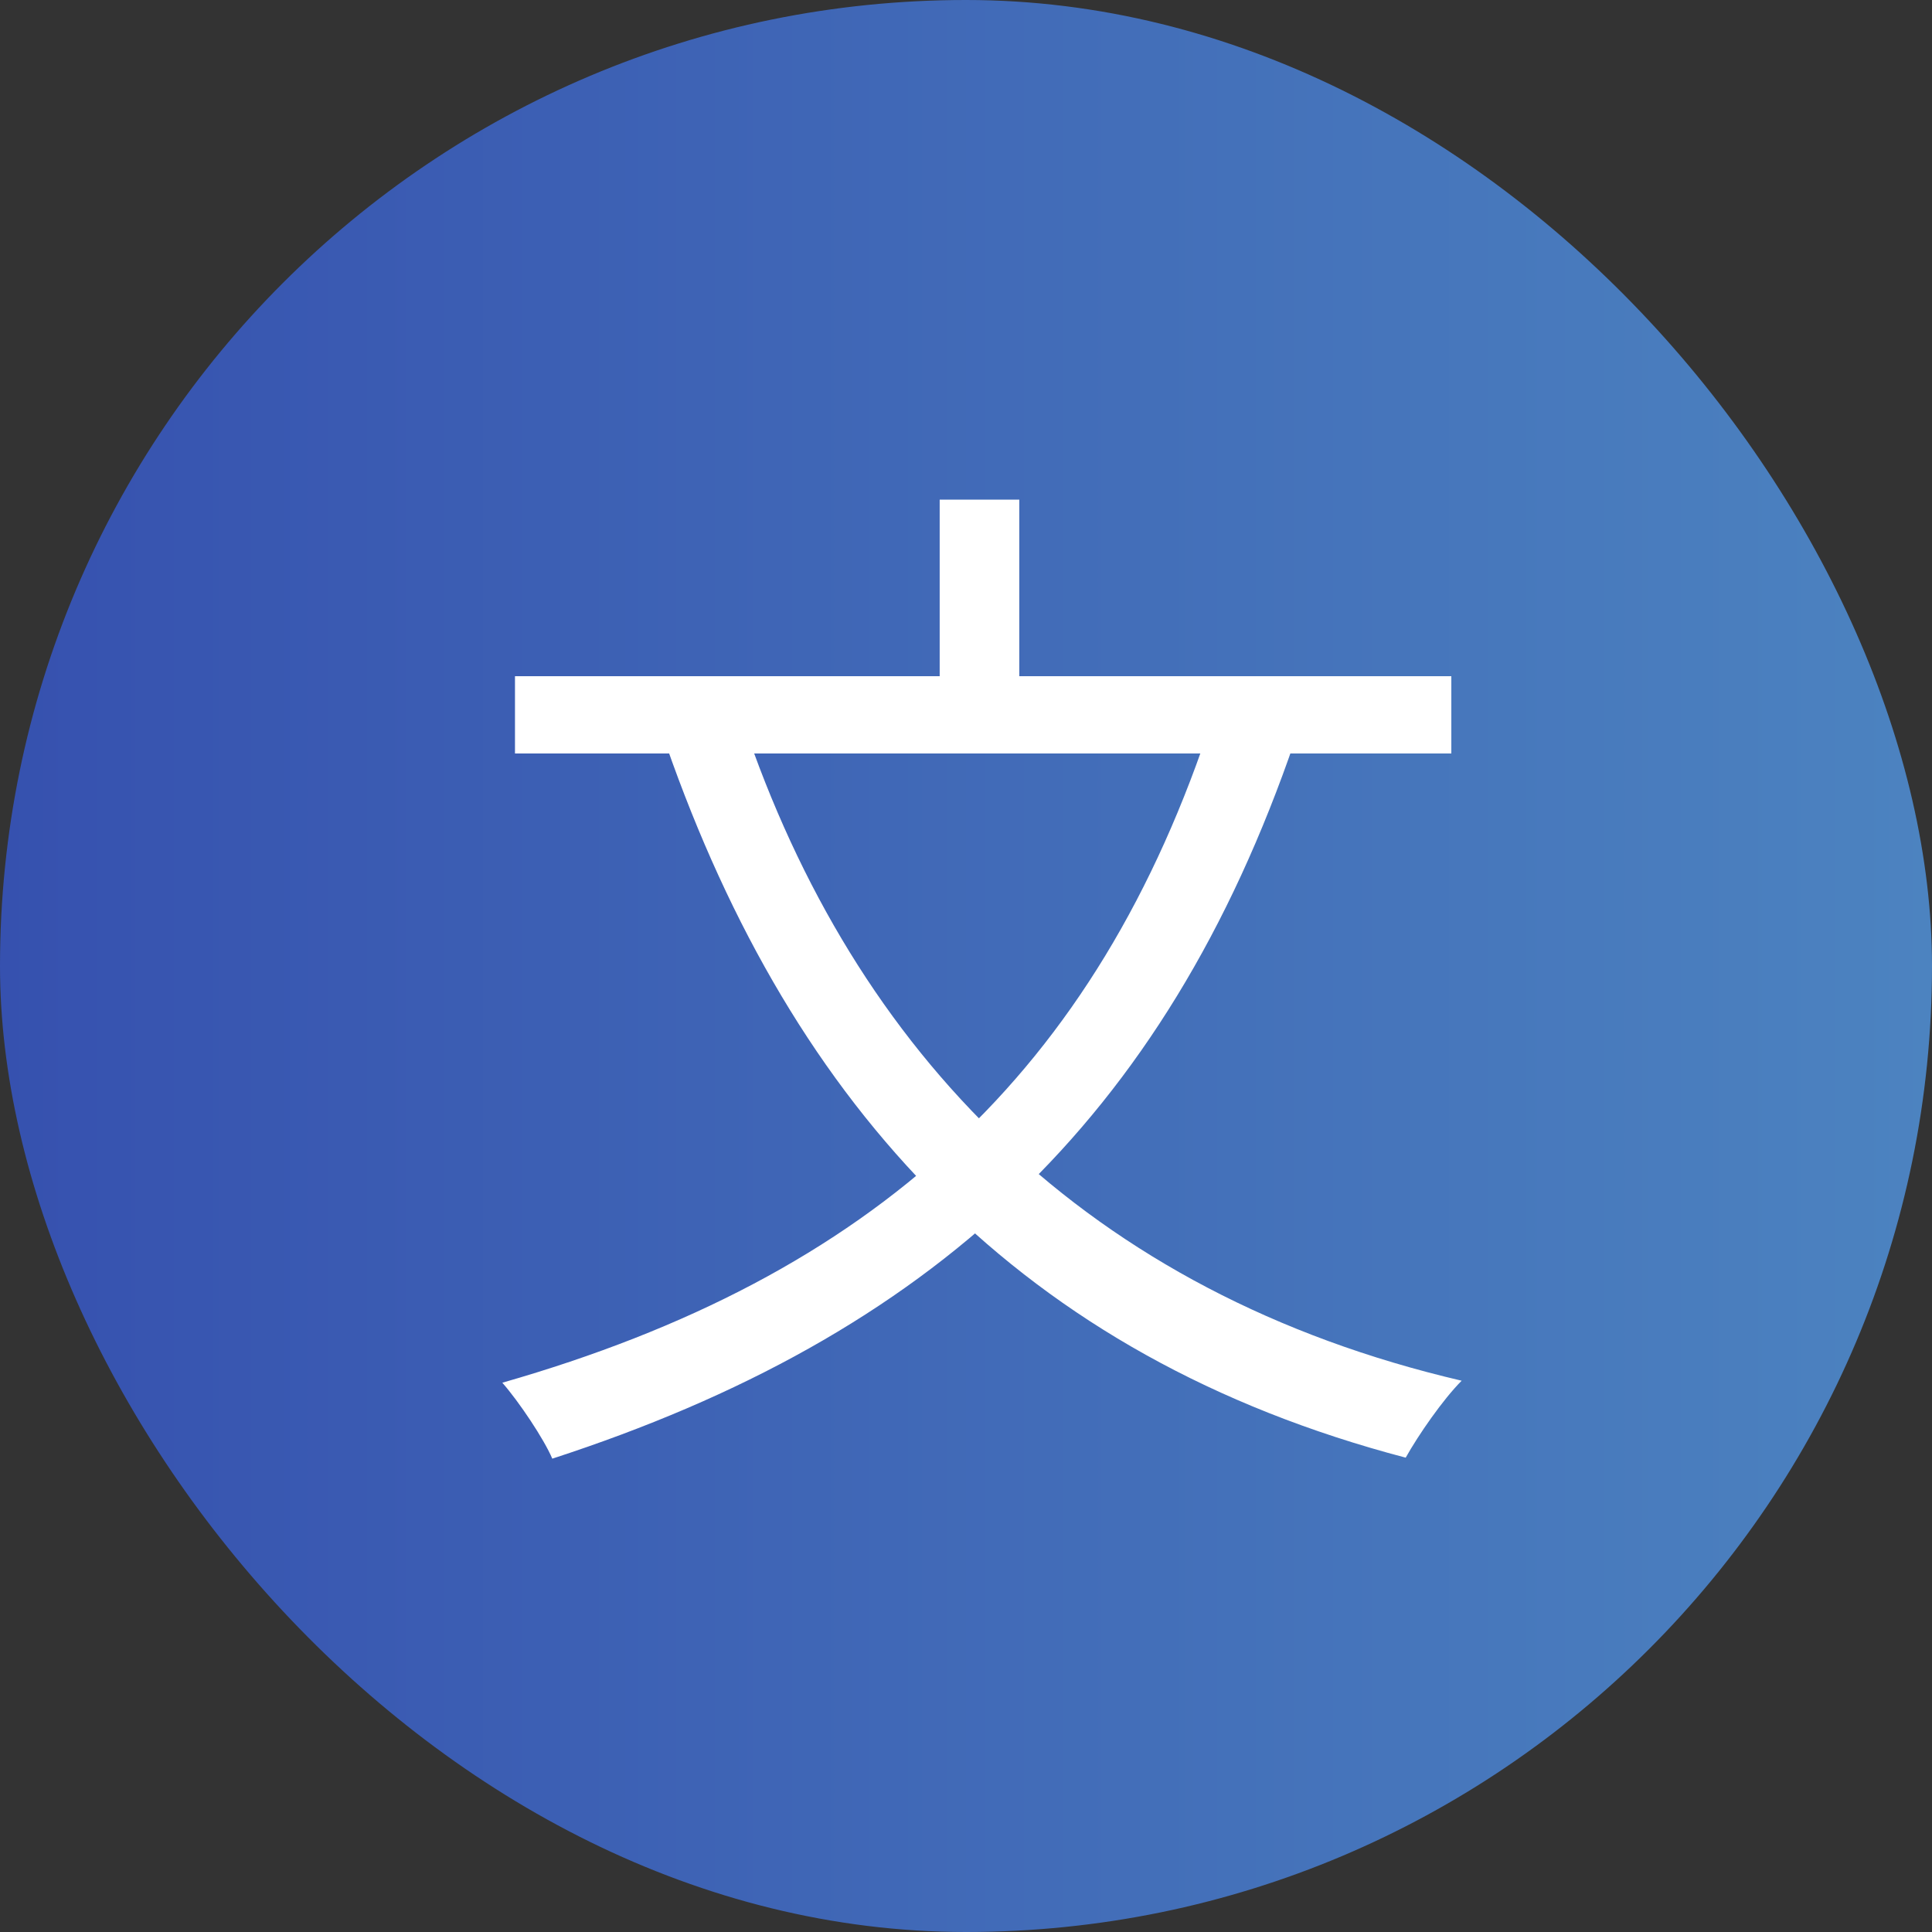 <svg width="58" height="58" viewBox="0 0 58 58" fill="none" xmlns="http://www.w3.org/2000/svg" xmlns:xlink="http://www.w3.org/1999/xlink">
	<rect x="0" y="0" width="58" height="58" fill="#333333" stroke="none"/>
	<desc>
			Created with Pixso.
	</desc>
	<defs>
		<linearGradient id="paint_linear_654_428_0" x1="58" y1="29" x2="0" y2="29" gradientUnits="userSpaceOnUse">
			<stop stop-color="#4C83C0"/>
			<stop offset="1" stop-color="#3651AF"/>
		</linearGradient>
	</defs>
	<rect id="иконка" rx="29" width="58" height="58" fill="url(#paint_linear_654_428_0)" fill-opacity="1"/>
	<path id="Китайский" d="M36.42 21.49L38.88 22.21C34.96 33.67 27.9 40.11 16.58 43.79C16.33 43.2 15.58 42.08 15.08 41.51C26.19 38.33 32.94 32.21 36.42 21.49ZM22.3 21.65C25.66 31.64 32.66 38.83 43.88 41.45C43.32 42.01 42.58 43.08 42.2 43.76C30.67 40.73 23.82 33.3 20 22.37L22.3 21.65ZM15.46 20.3L43.57 20.3L43.57 22.62L15.46 22.62L15.46 20.3ZM28.21 15L30.6 15L30.6 21.71L28.21 21.71L28.21 15Z" fill="#FFFFFF" fill-opacity="1" fill-rule="nonzero"/>
</svg>
